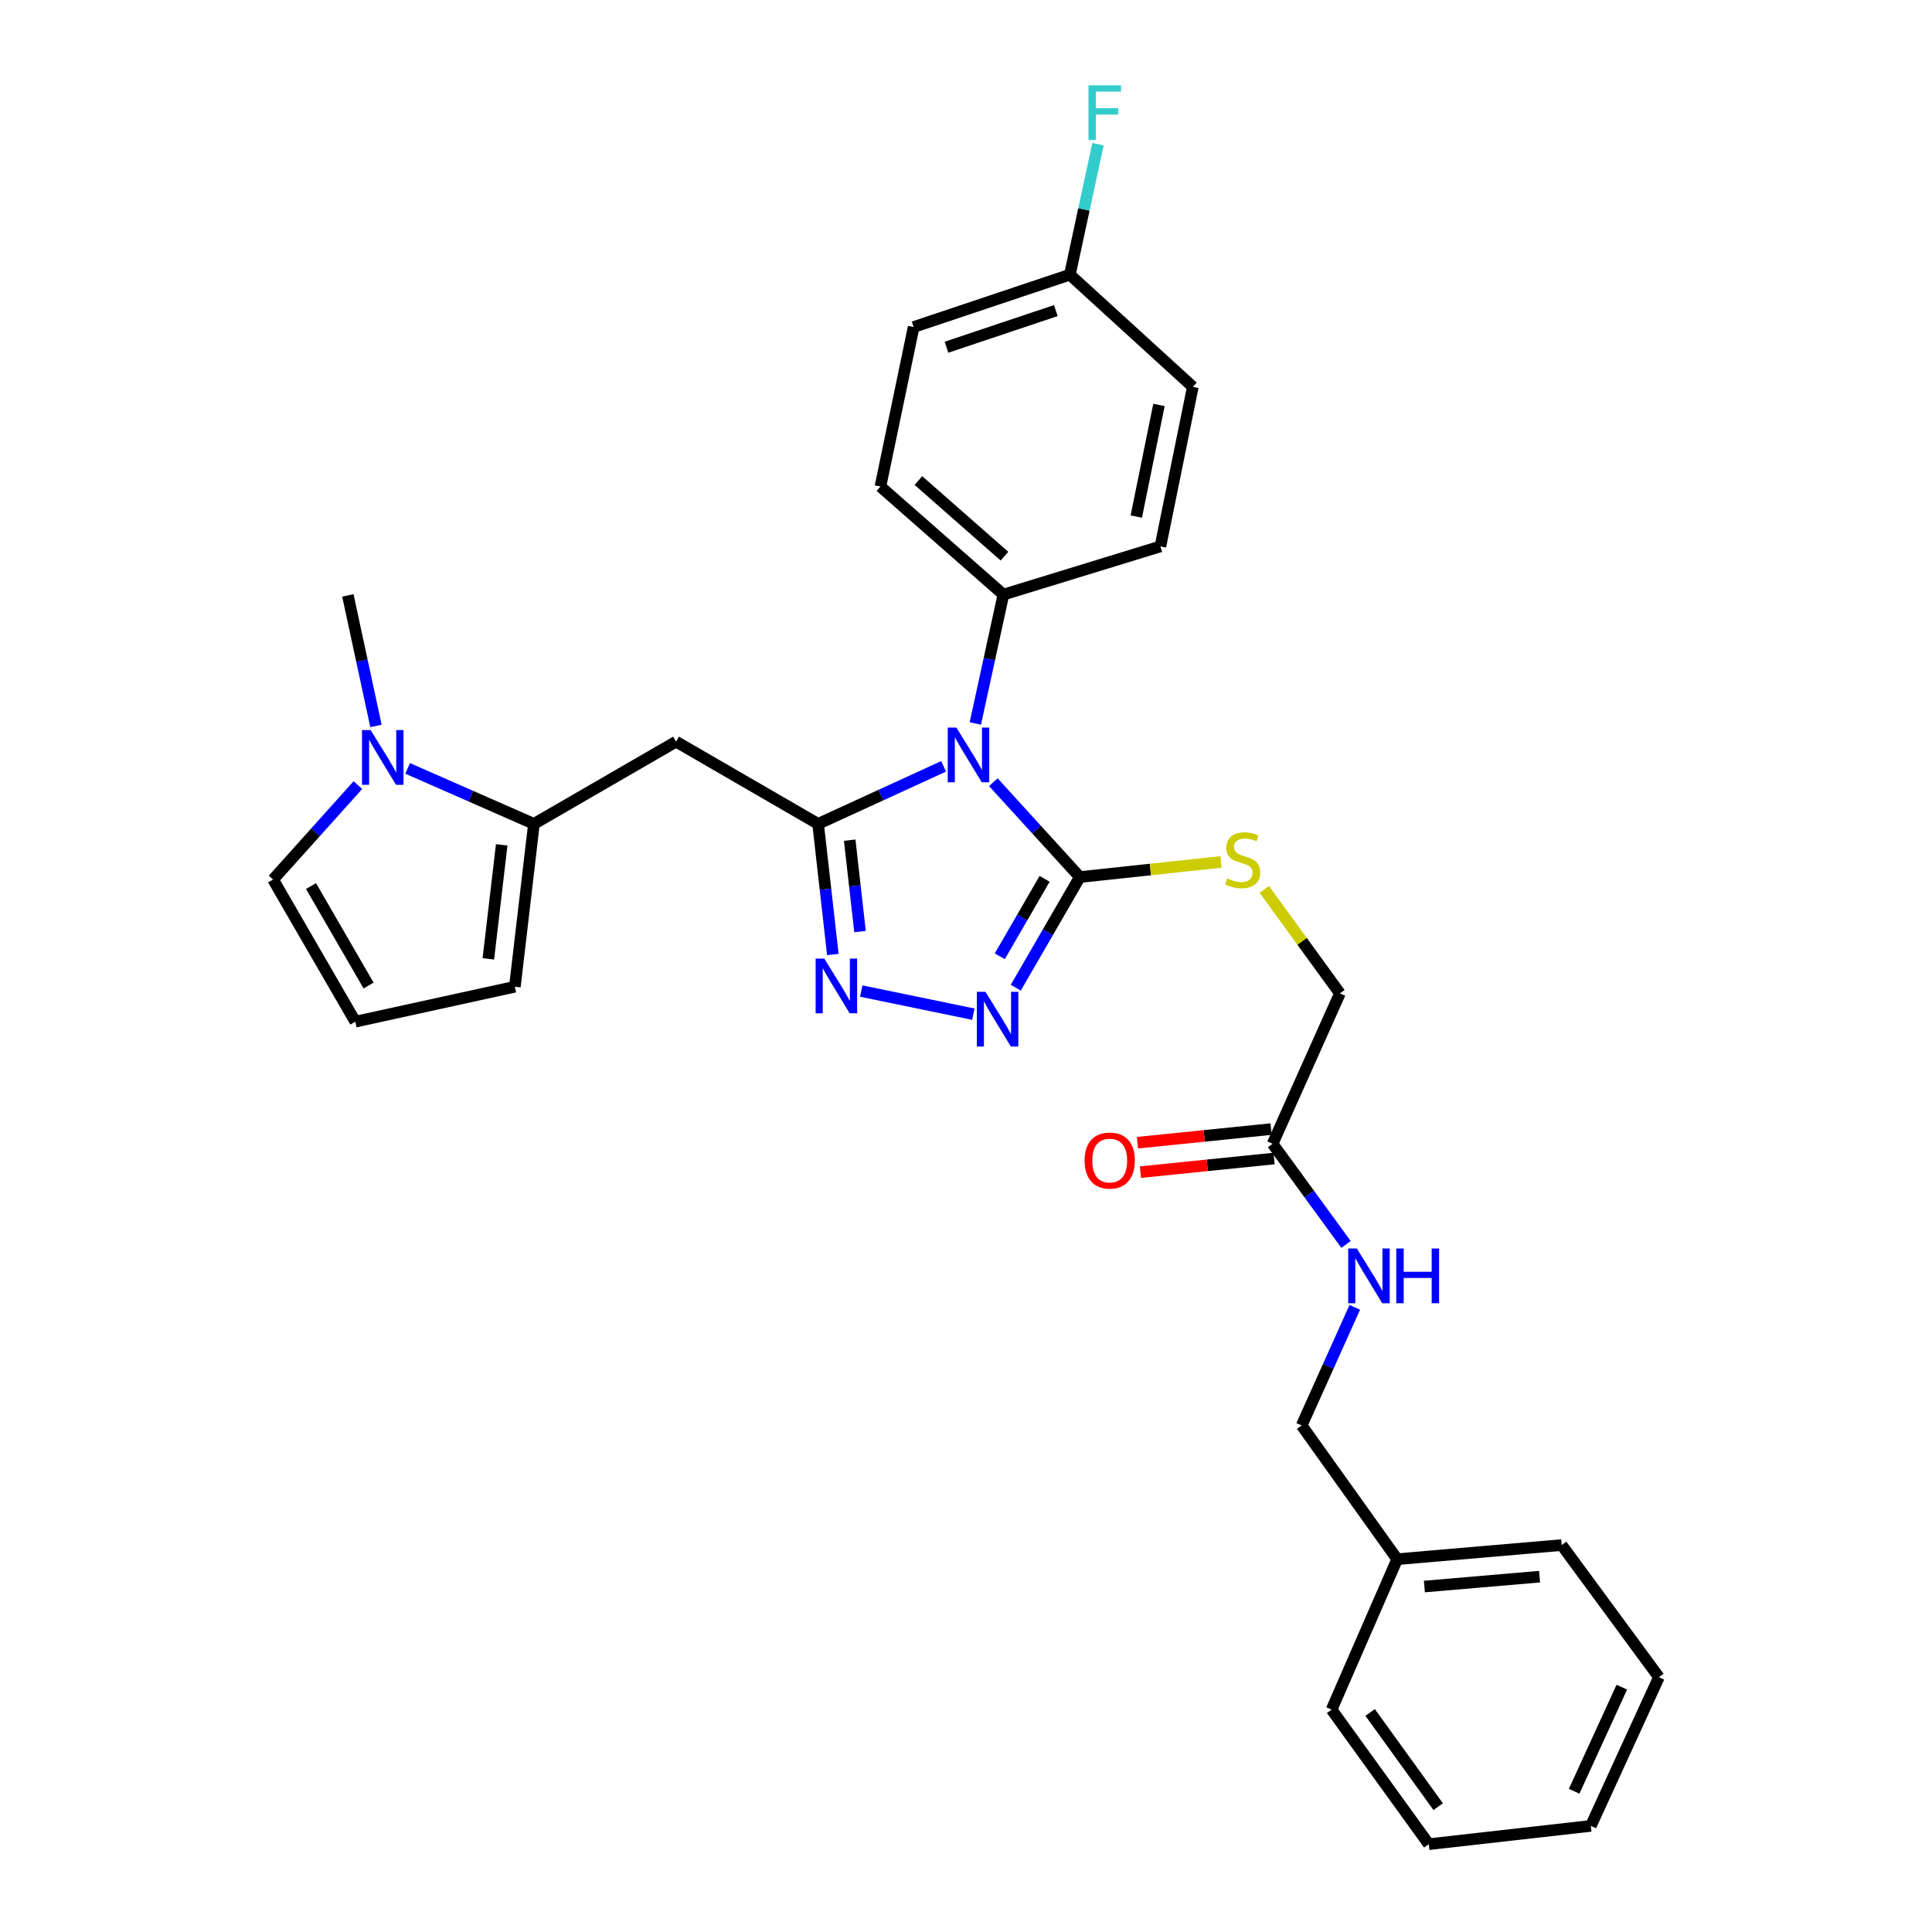 <?xml version='1.0' encoding='iso-8859-1'?>
<svg version='1.1' baseProfile='full'
              xmlns='http://www.w3.org/2000/svg'
                      xmlns:rdkit='http://www.rdkit.org/xml'
                      xmlns:xlink='http://www.w3.org/1999/xlink'
                  xml:space='preserve'
width='1000px' height='1000px' viewBox='0 0 1000 1000'>
<!-- END OF HEADER -->
<rect style='opacity:1.0;fill:#FFFFFF;stroke:none' width='1000' height='1000' x='0' y='0'> </rect>
<path class='bond-0' d='M 488.404,396.658 L 455.924,411.551' style='fill:none;fill-rule:evenodd;stroke:#0000FF;stroke-width:6px;stroke-linecap:butt;stroke-linejoin:miter;stroke-opacity:1' />
<path class='bond-0' d='M 455.924,411.551 L 423.445,426.444' style='fill:none;fill-rule:evenodd;stroke:#000000;stroke-width:6px;stroke-linecap:butt;stroke-linejoin:miter;stroke-opacity:1' />
<path class='bond-1' d='M 514.163,404.877 L 536.538,429.419' style='fill:none;fill-rule:evenodd;stroke:#0000FF;stroke-width:6px;stroke-linecap:butt;stroke-linejoin:miter;stroke-opacity:1' />
<path class='bond-1' d='M 536.538,429.419 L 558.913,453.961' style='fill:none;fill-rule:evenodd;stroke:#000000;stroke-width:6px;stroke-linecap:butt;stroke-linejoin:miter;stroke-opacity:1' />
<path class='bond-7' d='M 504.829,374.469 L 512.09,341.118' style='fill:none;fill-rule:evenodd;stroke:#0000FF;stroke-width:6px;stroke-linecap:butt;stroke-linejoin:miter;stroke-opacity:1' />
<path class='bond-7' d='M 512.09,341.118 L 519.351,307.766' style='fill:none;fill-rule:evenodd;stroke:#000000;stroke-width:6px;stroke-linecap:butt;stroke-linejoin:miter;stroke-opacity:1' />
<path class='bond-2' d='M 423.445,426.444 L 427.26,460.244' style='fill:none;fill-rule:evenodd;stroke:#000000;stroke-width:6px;stroke-linecap:butt;stroke-linejoin:miter;stroke-opacity:1' />
<path class='bond-2' d='M 427.26,460.244 L 431.076,494.044' style='fill:none;fill-rule:evenodd;stroke:#0000FF;stroke-width:6px;stroke-linecap:butt;stroke-linejoin:miter;stroke-opacity:1' />
<path class='bond-2' d='M 439.804,434.866 L 442.475,458.526' style='fill:none;fill-rule:evenodd;stroke:#000000;stroke-width:6px;stroke-linecap:butt;stroke-linejoin:miter;stroke-opacity:1' />
<path class='bond-2' d='M 442.475,458.526 L 445.146,482.186' style='fill:none;fill-rule:evenodd;stroke:#0000FF;stroke-width:6px;stroke-linecap:butt;stroke-linejoin:miter;stroke-opacity:1' />
<path class='bond-4' d='M 423.445,426.444 L 349.927,383.879' style='fill:none;fill-rule:evenodd;stroke:#000000;stroke-width:6px;stroke-linecap:butt;stroke-linejoin:miter;stroke-opacity:1' />
<path class='bond-3' d='M 558.913,453.961 L 542.339,482.599' style='fill:none;fill-rule:evenodd;stroke:#000000;stroke-width:6px;stroke-linecap:butt;stroke-linejoin:miter;stroke-opacity:1' />
<path class='bond-3' d='M 542.339,482.599 L 525.765,511.237' style='fill:none;fill-rule:evenodd;stroke:#0000FF;stroke-width:6px;stroke-linecap:butt;stroke-linejoin:miter;stroke-opacity:1' />
<path class='bond-3' d='M 540.689,454.883 L 529.087,474.93' style='fill:none;fill-rule:evenodd;stroke:#000000;stroke-width:6px;stroke-linecap:butt;stroke-linejoin:miter;stroke-opacity:1' />
<path class='bond-3' d='M 529.087,474.93 L 517.486,494.976' style='fill:none;fill-rule:evenodd;stroke:#0000FF;stroke-width:6px;stroke-linecap:butt;stroke-linejoin:miter;stroke-opacity:1' />
<path class='bond-8' d='M 558.913,453.961 L 595.457,450.052' style='fill:none;fill-rule:evenodd;stroke:#000000;stroke-width:6px;stroke-linecap:butt;stroke-linejoin:miter;stroke-opacity:1' />
<path class='bond-8' d='M 595.457,450.052 L 632.001,446.142' style='fill:none;fill-rule:evenodd;stroke:#CCCC00;stroke-width:6px;stroke-linecap:butt;stroke-linejoin:miter;stroke-opacity:1' />
<path class='bond-30' d='M 445.782,512.968 L 503.799,524.935' style='fill:none;fill-rule:evenodd;stroke:#0000FF;stroke-width:6px;stroke-linecap:butt;stroke-linejoin:miter;stroke-opacity:1' />
<path class='bond-5' d='M 349.927,383.879 L 276.366,426.444' style='fill:none;fill-rule:evenodd;stroke:#000000;stroke-width:6px;stroke-linecap:butt;stroke-linejoin:miter;stroke-opacity:1' />
<path class='bond-6' d='M 276.366,426.444 L 243.676,412.078' style='fill:none;fill-rule:evenodd;stroke:#000000;stroke-width:6px;stroke-linecap:butt;stroke-linejoin:miter;stroke-opacity:1' />
<path class='bond-6' d='M 243.676,412.078 L 210.987,397.712' style='fill:none;fill-rule:evenodd;stroke:#0000FF;stroke-width:6px;stroke-linecap:butt;stroke-linejoin:miter;stroke-opacity:1' />
<path class='bond-11' d='M 276.366,426.444 L 266.49,510.731' style='fill:none;fill-rule:evenodd;stroke:#000000;stroke-width:6px;stroke-linecap:butt;stroke-linejoin:miter;stroke-opacity:1' />
<path class='bond-11' d='M 259.678,437.305 L 252.765,496.306' style='fill:none;fill-rule:evenodd;stroke:#000000;stroke-width:6px;stroke-linecap:butt;stroke-linejoin:miter;stroke-opacity:1' />
<path class='bond-10' d='M 185.246,406.374 L 163.293,430.814' style='fill:none;fill-rule:evenodd;stroke:#0000FF;stroke-width:6px;stroke-linecap:butt;stroke-linejoin:miter;stroke-opacity:1' />
<path class='bond-10' d='M 163.293,430.814 L 141.34,455.254' style='fill:none;fill-rule:evenodd;stroke:#000000;stroke-width:6px;stroke-linecap:butt;stroke-linejoin:miter;stroke-opacity:1' />
<path class='bond-23' d='M 194.599,375.748 L 187.325,341.962' style='fill:none;fill-rule:evenodd;stroke:#0000FF;stroke-width:6px;stroke-linecap:butt;stroke-linejoin:miter;stroke-opacity:1' />
<path class='bond-23' d='M 187.325,341.962 L 180.051,308.175' style='fill:none;fill-rule:evenodd;stroke:#000000;stroke-width:6px;stroke-linecap:butt;stroke-linejoin:miter;stroke-opacity:1' />
<path class='bond-15' d='M 519.351,307.766 L 455.709,251.839' style='fill:none;fill-rule:evenodd;stroke:#000000;stroke-width:6px;stroke-linecap:butt;stroke-linejoin:miter;stroke-opacity:1' />
<path class='bond-15' d='M 519.912,287.876 L 475.362,248.727' style='fill:none;fill-rule:evenodd;stroke:#000000;stroke-width:6px;stroke-linecap:butt;stroke-linejoin:miter;stroke-opacity:1' />
<path class='bond-16' d='M 519.351,307.766 L 600.627,282.818' style='fill:none;fill-rule:evenodd;stroke:#000000;stroke-width:6px;stroke-linecap:butt;stroke-linejoin:miter;stroke-opacity:1' />
<path class='bond-17' d='M 654.42,460.375 L 673.98,487.275' style='fill:none;fill-rule:evenodd;stroke:#CCCC00;stroke-width:6px;stroke-linecap:butt;stroke-linejoin:miter;stroke-opacity:1' />
<path class='bond-17' d='M 673.98,487.275 L 693.54,514.176' style='fill:none;fill-rule:evenodd;stroke:#000000;stroke-width:6px;stroke-linecap:butt;stroke-linejoin:miter;stroke-opacity:1' />
<path class='bond-9' d='M 658.69,592.024 L 693.54,514.176' style='fill:none;fill-rule:evenodd;stroke:#000000;stroke-width:6px;stroke-linecap:butt;stroke-linejoin:miter;stroke-opacity:1' />
<path class='bond-13' d='M 658.69,592.024 L 677.692,618.068' style='fill:none;fill-rule:evenodd;stroke:#000000;stroke-width:6px;stroke-linecap:butt;stroke-linejoin:miter;stroke-opacity:1' />
<path class='bond-13' d='M 677.692,618.068 L 696.695,644.112' style='fill:none;fill-rule:evenodd;stroke:#0000FF;stroke-width:6px;stroke-linecap:butt;stroke-linejoin:miter;stroke-opacity:1' />
<path class='bond-14' d='M 657.913,584.408 L 623.32,587.936' style='fill:none;fill-rule:evenodd;stroke:#000000;stroke-width:6px;stroke-linecap:butt;stroke-linejoin:miter;stroke-opacity:1' />
<path class='bond-14' d='M 623.32,587.936 L 588.728,591.465' style='fill:none;fill-rule:evenodd;stroke:#FF0000;stroke-width:6px;stroke-linecap:butt;stroke-linejoin:miter;stroke-opacity:1' />
<path class='bond-14' d='M 659.467,599.64 L 624.874,603.168' style='fill:none;fill-rule:evenodd;stroke:#000000;stroke-width:6px;stroke-linecap:butt;stroke-linejoin:miter;stroke-opacity:1' />
<path class='bond-14' d='M 624.874,603.168 L 590.281,606.697' style='fill:none;fill-rule:evenodd;stroke:#FF0000;stroke-width:6px;stroke-linecap:butt;stroke-linejoin:miter;stroke-opacity:1' />
<path class='bond-32' d='M 141.34,455.254 L 183.913,528.815' style='fill:none;fill-rule:evenodd;stroke:#000000;stroke-width:6px;stroke-linecap:butt;stroke-linejoin:miter;stroke-opacity:1' />
<path class='bond-32' d='M 160.978,458.619 L 190.779,510.111' style='fill:none;fill-rule:evenodd;stroke:#000000;stroke-width:6px;stroke-linecap:butt;stroke-linejoin:miter;stroke-opacity:1' />
<path class='bond-12' d='M 266.49,510.731 L 183.913,528.815' style='fill:none;fill-rule:evenodd;stroke:#000000;stroke-width:6px;stroke-linecap:butt;stroke-linejoin:miter;stroke-opacity:1' />
<path class='bond-19' d='M 701.245,676.67 L 687.491,707.244' style='fill:none;fill-rule:evenodd;stroke:#0000FF;stroke-width:6px;stroke-linecap:butt;stroke-linejoin:miter;stroke-opacity:1' />
<path class='bond-19' d='M 687.491,707.244 L 673.737,737.818' style='fill:none;fill-rule:evenodd;stroke:#000000;stroke-width:6px;stroke-linecap:butt;stroke-linejoin:miter;stroke-opacity:1' />
<path class='bond-21' d='M 455.709,251.839 L 472.9,169.27' style='fill:none;fill-rule:evenodd;stroke:#000000;stroke-width:6px;stroke-linecap:butt;stroke-linejoin:miter;stroke-opacity:1' />
<path class='bond-20' d='M 600.627,282.818 L 617.401,200.249' style='fill:none;fill-rule:evenodd;stroke:#000000;stroke-width:6px;stroke-linecap:butt;stroke-linejoin:miter;stroke-opacity:1' />
<path class='bond-20' d='M 588.139,267.384 L 599.881,209.586' style='fill:none;fill-rule:evenodd;stroke:#000000;stroke-width:6px;stroke-linecap:butt;stroke-linejoin:miter;stroke-opacity:1' />
<path class='bond-18' d='M 553.759,142.178 L 617.401,200.249' style='fill:none;fill-rule:evenodd;stroke:#000000;stroke-width:6px;stroke-linecap:butt;stroke-linejoin:miter;stroke-opacity:1' />
<path class='bond-22' d='M 553.759,142.178 L 561.036,108.404' style='fill:none;fill-rule:evenodd;stroke:#000000;stroke-width:6px;stroke-linecap:butt;stroke-linejoin:miter;stroke-opacity:1' />
<path class='bond-22' d='M 561.036,108.404 L 568.313,74.629' style='fill:none;fill-rule:evenodd;stroke:#33CCCC;stroke-width:6px;stroke-linecap:butt;stroke-linejoin:miter;stroke-opacity:1' />
<path class='bond-31' d='M 553.759,142.178 L 472.9,169.27' style='fill:none;fill-rule:evenodd;stroke:#000000;stroke-width:6px;stroke-linecap:butt;stroke-linejoin:miter;stroke-opacity:1' />
<path class='bond-31' d='M 546.494,160.76 L 489.893,179.724' style='fill:none;fill-rule:evenodd;stroke:#000000;stroke-width:6px;stroke-linecap:butt;stroke-linejoin:miter;stroke-opacity:1' />
<path class='bond-24' d='M 673.737,737.818 L 723.183,807.033' style='fill:none;fill-rule:evenodd;stroke:#000000;stroke-width:6px;stroke-linecap:butt;stroke-linejoin:miter;stroke-opacity:1' />
<path class='bond-25' d='M 723.183,807.033 L 808.338,799.726' style='fill:none;fill-rule:evenodd;stroke:#000000;stroke-width:6px;stroke-linecap:butt;stroke-linejoin:miter;stroke-opacity:1' />
<path class='bond-25' d='M 737.265,821.191 L 796.874,816.077' style='fill:none;fill-rule:evenodd;stroke:#000000;stroke-width:6px;stroke-linecap:butt;stroke-linejoin:miter;stroke-opacity:1' />
<path class='bond-26' d='M 723.183,807.033 L 689.227,884.889' style='fill:none;fill-rule:evenodd;stroke:#000000;stroke-width:6px;stroke-linecap:butt;stroke-linejoin:miter;stroke-opacity:1' />
<path class='bond-27' d='M 808.338,799.726 L 858.66,868.106' style='fill:none;fill-rule:evenodd;stroke:#000000;stroke-width:6px;stroke-linecap:butt;stroke-linejoin:miter;stroke-opacity:1' />
<path class='bond-28' d='M 689.227,884.889 L 739.532,954.545' style='fill:none;fill-rule:evenodd;stroke:#000000;stroke-width:6px;stroke-linecap:butt;stroke-linejoin:miter;stroke-opacity:1' />
<path class='bond-28' d='M 709.185,886.373 L 744.399,935.133' style='fill:none;fill-rule:evenodd;stroke:#000000;stroke-width:6px;stroke-linecap:butt;stroke-linejoin:miter;stroke-opacity:1' />
<path class='bond-33' d='M 858.66,868.106 L 823.411,945.078' style='fill:none;fill-rule:evenodd;stroke:#000000;stroke-width:6px;stroke-linecap:butt;stroke-linejoin:miter;stroke-opacity:1' />
<path class='bond-33' d='M 839.452,873.277 L 814.777,927.157' style='fill:none;fill-rule:evenodd;stroke:#000000;stroke-width:6px;stroke-linecap:butt;stroke-linejoin:miter;stroke-opacity:1' />
<path class='bond-29' d='M 739.532,954.545 L 823.411,945.078' style='fill:none;fill-rule:evenodd;stroke:#000000;stroke-width:6px;stroke-linecap:butt;stroke-linejoin:miter;stroke-opacity:1' />
<path  class='atom-0' d='M 495.024 376.592
L 504.304 391.592
Q 505.224 393.072, 506.704 395.752
Q 508.184 398.432, 508.264 398.592
L 508.264 376.592
L 512.024 376.592
L 512.024 404.912
L 508.144 404.912
L 498.184 388.512
Q 497.024 386.592, 495.784 384.392
Q 494.584 382.192, 494.224 381.512
L 494.224 404.912
L 490.544 404.912
L 490.544 376.592
L 495.024 376.592
' fill='#0000FF'/>
<path  class='atom-3' d='M 426.652 496.154
L 435.932 511.154
Q 436.852 512.634, 438.332 515.314
Q 439.812 517.994, 439.892 518.154
L 439.892 496.154
L 443.652 496.154
L 443.652 524.474
L 439.772 524.474
L 429.812 508.074
Q 428.652 506.154, 427.412 503.954
Q 426.212 501.754, 425.852 501.074
L 425.852 524.474
L 422.172 524.474
L 422.172 496.154
L 426.652 496.154
' fill='#0000FF'/>
<path  class='atom-4' d='M 510.08 513.362
L 519.36 528.362
Q 520.28 529.842, 521.76 532.522
Q 523.24 535.202, 523.32 535.362
L 523.32 513.362
L 527.08 513.362
L 527.08 541.682
L 523.2 541.682
L 513.24 525.282
Q 512.08 523.362, 510.84 521.162
Q 509.64 518.962, 509.28 518.282
L 509.28 541.682
L 505.6 541.682
L 505.6 513.362
L 510.08 513.362
' fill='#0000FF'/>
<path  class='atom-7' d='M 191.85 377.893
L 201.13 392.893
Q 202.05 394.373, 203.53 397.053
Q 205.01 399.733, 205.09 399.893
L 205.09 377.893
L 208.85 377.893
L 208.85 406.213
L 204.97 406.213
L 195.01 389.813
Q 193.85 387.893, 192.61 385.693
Q 191.41 383.493, 191.05 382.813
L 191.05 406.213
L 187.37 406.213
L 187.37 377.893
L 191.85 377.893
' fill='#0000FF'/>
<path  class='atom-9' d='M 635.2 454.664
Q 635.52 454.784, 636.84 455.344
Q 638.16 455.904, 639.6 456.264
Q 641.08 456.584, 642.52 456.584
Q 645.2 456.584, 646.76 455.304
Q 648.32 453.984, 648.32 451.704
Q 648.32 450.144, 647.52 449.184
Q 646.76 448.224, 645.56 447.704
Q 644.36 447.184, 642.36 446.584
Q 639.84 445.824, 638.32 445.104
Q 636.84 444.384, 635.76 442.864
Q 634.72 441.344, 634.72 438.784
Q 634.72 435.224, 637.12 433.024
Q 639.56 430.824, 644.36 430.824
Q 647.64 430.824, 651.36 432.384
L 650.44 435.464
Q 647.04 434.064, 644.48 434.064
Q 641.72 434.064, 640.2 435.224
Q 638.68 436.344, 638.72 438.304
Q 638.72 439.824, 639.48 440.744
Q 640.28 441.664, 641.4 442.184
Q 642.56 442.704, 644.48 443.304
Q 647.04 444.104, 648.56 444.904
Q 650.08 445.704, 651.16 447.344
Q 652.28 448.944, 652.28 451.704
Q 652.28 455.624, 649.64 457.744
Q 647.04 459.824, 642.68 459.824
Q 640.16 459.824, 638.24 459.264
Q 636.36 458.744, 634.12 457.824
L 635.2 454.664
' fill='#CCCC00'/>
<path  class='atom-14' d='M 702.31 646.227
L 711.59 661.227
Q 712.51 662.707, 713.99 665.387
Q 715.47 668.067, 715.55 668.227
L 715.55 646.227
L 719.31 646.227
L 719.31 674.547
L 715.43 674.547
L 705.47 658.147
Q 704.31 656.227, 703.07 654.027
Q 701.87 651.827, 701.51 651.147
L 701.51 674.547
L 697.83 674.547
L 697.83 646.227
L 702.31 646.227
' fill='#0000FF'/>
<path  class='atom-14' d='M 722.71 646.227
L 726.55 646.227
L 726.55 658.267
L 741.03 658.267
L 741.03 646.227
L 744.87 646.227
L 744.87 674.547
L 741.03 674.547
L 741.03 661.467
L 726.55 661.467
L 726.55 674.547
L 722.71 674.547
L 722.71 646.227
' fill='#0000FF'/>
<path  class='atom-15' d='M 561.386 600.703
Q 561.386 593.903, 564.746 590.103
Q 568.106 586.303, 574.386 586.303
Q 580.666 586.303, 584.026 590.103
Q 587.386 593.903, 587.386 600.703
Q 587.386 607.583, 583.986 611.503
Q 580.586 615.383, 574.386 615.383
Q 568.146 615.383, 564.746 611.503
Q 561.386 607.623, 561.386 600.703
M 574.386 612.183
Q 578.706 612.183, 581.026 609.303
Q 583.386 606.383, 583.386 600.703
Q 583.386 595.143, 581.026 592.343
Q 578.706 589.503, 574.386 589.503
Q 570.066 589.503, 567.706 592.303
Q 565.386 595.103, 565.386 600.703
Q 565.386 606.423, 567.706 609.303
Q 570.066 612.183, 574.386 612.183
' fill='#FF0000'/>
<path  class='atom-23' d='M 563.406 44.165
L 580.246 44.165
L 580.246 47.405
L 567.206 47.405
L 567.206 56.005
L 578.806 56.005
L 578.806 59.285
L 567.206 59.285
L 567.206 72.485
L 563.406 72.485
L 563.406 44.165
' fill='#33CCCC'/>
</svg>
